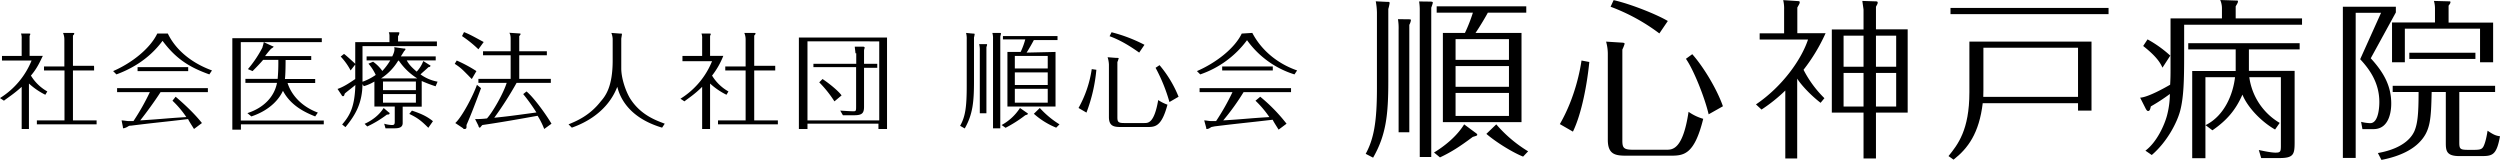 <svg id="レイヤー_1" data-name="レイヤー 1" xmlns="http://www.w3.org/2000/svg" viewBox="0 0 1891.7 121">
  <path d="M742.5,3963.9c1,0,1.5,0,1.5.5a21.66,21.66,0,0,1-.5,2.5v33.4c0,15.4-1,24.9-7,35.4l-3.5-2c4-7,5-14.4,5-30.4v-34.9a17,17,0,0,0-.5-5Zm9.9,8c1,0,1,0,1,.5s-.5,1.5-.5,2v49.8h-5v-47.3a17,17,0,0,0-.5-5Zm10-8.5c1,0,1.5,0,1.5.5s-.5,2-.5,2.5v69.2h-5.5v-67.7a13.84,13.84,0,0,0-.5-4.5Zm2,69.7a38.2,38.2,0,0,0,13.9-12.9l5,3.5c1,.5,1,1,1,1s0,.5-2,1a98.55,98.55,0,0,1-14.9,9.5Zm40.8-55.3v41.3H768.8v-41.3h10a53.31,53.31,0,0,0,3.5-9.5H765.4v-2.5h41.3v3H788.8c-.5,1-3.5,6.5-5.5,9.5Zm-5.9,12.5v-9.5H774.4v9.5Zm-24.9,3v9.5h24.9v-9.5Zm0,12.4v10.5h24.9v-10.5Zm18.9,14.5a69.7,69.7,0,0,0,14.9,12.4l-2.5,2.5a58.32,58.32,0,0,1-16.9-10.5Z" transform="translate(-6.5 -3938.5)"/>
  <path d="M836.1,3991.3a122,122,0,0,1-7.5,32.4l-6-3.5a85.38,85.38,0,0,0,10-29.4Zm14.9-9c1.5,0,2,0,2,.5-.5,1-.5,2-1,2.5v41.8c0,3.5.5,4.5,5,4.5h15.4c3,0,7.5,0,10.5-17.4a30.55,30.55,0,0,0,7,3.5c-4.5,16.9-9.5,16.9-15.4,16.9H854.6c-5,0-9-.5-9-7.5v-39.8a21.26,21.26,0,0,0-1-5.5Zm17.5-4c-7-5-14.4-9.5-22.4-12.4l1.5-3a116,116,0,0,1,24.9,9.5Zm22.9,37.4a127.92,127.92,0,0,0-10.5-25.9l3-2a87,87,0,0,1,14.4,23.9Z" transform="translate(-6.5 -3938.5)"/>
  <path d="M954.1,3963.4c7,13.4,19.4,23.4,33.9,28.4l-2,3a69.52,69.52,0,0,1-35.9-25.9,73.75,73.75,0,0,1-35.4,25.9l-2.5-2.5c13.9-6,28.4-16.9,33.9-28.4Zm6,48.3a128,128,0,0,1,19.9,20.4l-6,4.5c-2.5-4-3.5-5.5-4.5-7.5-21.4,2.5-23.4,2.5-43.8,5l-2.5.5c-1,.5-2,1.5-3.5,1.5-.5,0-.5-.5-.5-1l-1.5-5.5c1.5,0,3.5.5,5,.5h4a175.64,175.64,0,0,0,12.4-21.9H914.2v-3h69.2v3H947.5a176.49,176.49,0,0,1-15.4,21.4c16.4-1,18.4-1.5,34.9-2.5a76.68,76.68,0,0,0-10.5-12.4Zm9.5-22.9v3H931.3v-3Z" transform="translate(-6.5 -3938.5)"/>
  <g>
    <path d="M40.8,4010.2a52.66,52.66,0,0,1-12.4-8.5v34.4H22.9v-31.9c-6,5.5-11,8.5-13.4,10.5l-3-2a59.81,59.81,0,0,0,23.9-28.4H8v-3.5H22.9v-12.9a9.75,9.75,0,0,0-.5-4h6c1,0,1,0,1,.5s-.5,1-.5,1.5v14.9h10c-2,4-4,9-9,14.9a34.06,34.06,0,0,0,12.4,12Zm36.9-21.4v3h-16v37.8H79.6v3H34.4v-3H55.3v-37.8H39.8v-3H55.2v-20.4a12.55,12.55,0,0,0-1-5h7c1,0,1.5,0,1.5.5s-.5,1-1,1.5v22.9H77.6v.5Z" transform="translate(-6.5 -3938.5)"/>
    <path d="M133.5,3963.9c5.5,11.5,16.9,21.9,33.4,27.9l-2,3c-15.4-5.5-25.4-12-35.4-25.4-11,14.9-25.4,21.9-34.9,25.4l-2.5-2.5c13.9-6,27.9-16.9,33.4-28.4Zm5.9,47.8c6.5,5.5,14.4,12.9,19.9,19.9l-6,4.5c-2.5-4-3.5-5.5-4.5-7.5-20.9,2.5-23.4,2.5-43.3,5a3,3,0,0,0-2,.5,10.59,10.59,0,0,1-3.5,1.5c-.5,0-.5-.5-.5-1l-1-5c1.5,0,4,.5,5,.5h4a175.64,175.64,0,0,0,12.4-21.9H95.1v-3h68.7v3H128c-4.5,7-11,15.9-15.4,21.4,16.4-1,18.4-1.5,34.9-2.5a72.52,72.52,0,0,0-10.5-12.4Zm9.5-22.4v3H110.6v-3Z" transform="translate(-6.5 -3938.5)"/>
    <path d="M251.5,4029.6v3H188.8v4h-6.5v-69.2H250v3H188.7v59.3h62.8Zm-6.5-3c-7.5-3-18.4-8-24.4-19.4-2.5,5.5-9,14.4-23.9,19.4l-3-2.5c12.4-4,20.4-12.4,22.4-22.9H192.2v-3h24.4a139.55,139.55,0,0,0,.5-14.4H205.6c-2.5,3-6.5,7-8,8.5l-3.5-1.5a85.24,85.24,0,0,0,11-16.4c0-.5.5-1.5,1-4l6.5,3a1.75,1.75,0,0,1,1,.5,9.33,9.33,0,0,1-2,1.5,67.5,67.5,0,0,0-4.5,5.5H242v3H222.6c0,1.5,0,10.5-.5,14.4H245v3H224.1c2.5,8,9.5,17.4,22.9,22.4Z" transform="translate(-6.5 -3938.5)"/>
    <path d="M337.1,3970.4v3H280.8v27.9c0,15.4-5.5,24.4-12.9,33.4l-2.5-2c6-7,9.5-13.4,10-29.9-1,1-7,5.5-8,6.5-.5,1.5-.5,2-1.5,2,0,0-.5,0-1-1l-3-4.5c4.5-1.5,9-4.5,13.4-7.5v-11l-3.5,4.5a47.54,47.54,0,0,0-7.5-10.5l2.5-2c1.5,1,7.5,6.5,8.5,7.5v-16.4h25.9v-4.5a7.43,7.43,0,0,0-.5-3h7c.5,0,1,0,1,.5a5.28,5.28,0,0,1-1,2.5v4h29.4Zm-5.4,17.4a.49.49,0,0,1,.5.5c0,.5-.5,1-1.5,1-2,2-4,3.5-6,5.5a31.46,31.46,0,0,0,12.9,5.5l-1.5,3.5a103.71,103.71,0,0,1-10.5-4v19.4H311.2v12.4c0,4-4,4-7,4h-6l-1-3.5a21.49,21.49,0,0,0,6,1c1.5,0,2-.5,2-2.5v-11.5H289.8v-18.9a32.09,32.09,0,0,1-8,3.5l-2-3a42,42,0,0,0,11-5.5,34.49,34.49,0,0,0-5.5-8.5l3.5-1.5a29.23,29.23,0,0,1,7,7,46.22,46.22,0,0,0,6-8H283.9v-3h19.4c1.5-3,2-5,1.5-7l7,1c1,0,1.5,0,1.5.5s-.5,1-1,1.5c0,0-1.5,2.5-2.5,4h26.4v3H314.3c1.5,3,4,5.5,7.5,8.5a24.42,24.42,0,0,0,5-8Zm-31.4,35.4c.5.5,1,.5,1,1,0,1-1,1-2,1a82.09,82.09,0,0,1-14.9,9l-2-2c5.5-2.5,11-6.5,14.4-12Zm21.9-25.4a47,47,0,0,1-13.9-13.4h-.5a41.58,41.58,0,0,1-12.9,13.4Zm-1,8.9v-6.5H296.3v6.5Zm-24.9,3v6.5h24.9v-6.5Zm21.9,12.5c6,2,11,4,15.9,8l-3.5,5c-5-5-8-7.5-14.4-10.5Z" transform="translate(-6.5 -3938.5)"/>
    <path d="M363.5,3998.3c-6.5-6.5-7.5-8-12.9-11.5l1.5-2.5a102.84,102.84,0,0,1,14.9,8Zm7,6.9c-4.5,12-7.5,19.9-11,27.9v1.5c0,1.5-1,1.5-1.5,1.5s-1,0-1-.5l-6-4c5-4.5,13.4-20.4,16.4-28.9Zm-2-29.4a88.8,88.8,0,0,0-12.4-10l1.5-3c4,1.5,7.5,3.5,14.9,7.5Zm51.8,1.5v3H399.4v17.9h23.9v3H397.4a264.09,264.09,0,0,1-16.9,26.4c9.5-1,10-1,31.9-4a141.2,141.2,0,0,0-10-13.9l2.5-2c6,5,15.4,18.4,18.9,24.4l-5.5,4a61.11,61.11,0,0,0-5-10c-13.9,2.5-27.9,5-41.8,7-1.5,1.5-1.5,2-2,2s-1-1-1-1.5l-2.5-5a64.13,64.13,0,0,0,9-.5c4.5-5,12.4-18.9,14.9-26.9H368.5v-3h24.4v-17.9H372v-3h20.9v-9c0-1.5,0-3.5-1-5l7.5.5c.5,0,1,0,1,.5,0,0,0,.5-1,1.5v11.5Z" transform="translate(-6.5 -3938.5)"/>
    <path d="M475.6,3963.9c1.5,0,1.5,0,1.5.5s-.5,3-.5,3.5v22.4c0,7,3,16.4,6.5,22.4,8,12.9,19.9,16.9,26.4,19.4l-2,3c-26.9-8-32.4-24.9-33.9-30.9-2,5-9,21.9-34.4,30.9l-2.5-2.5c6-2.5,15.9-6.5,24.4-17.4,3.5-4,9-11,9-30.9v-16.4a14.6,14.6,0,0,0-1-4.5Z" transform="translate(-6.5 -3938.5)"/>
    <path d="M556.2,4010.2a52.66,52.66,0,0,1-12.4-8.5v34.4h-6v-31.9c-6,6-11,9-13.4,11l-3-2a59.81,59.81,0,0,0,23.9-28.4H522.9v-4h14.9v-12.9a9.75,9.75,0,0,0-.5-4h6c1,0,1,0,1,.5s-.5,1-.5,1.5v14.9h10a59.39,59.39,0,0,1-8.5,14.9,34.06,34.06,0,0,0,12.4,12Zm36.9-21.4v3H577.2v37.8h17.9v3H549.8v-3h20.9v-37.8H555.3v-3h15.4v-20.4a12.55,12.55,0,0,0-1-5h7c1,0,1.5,0,1.5.5s-.5,1-1,1.5v22.9h15.9v.5Z" transform="translate(-6.5 -3938.5)"/>
    <path d="M617.5,4032.1v4H611v-69.2h66.7v69.2h-6.5v-4Zm54.3-3v-59.3H617.5v59.8h54.3Zm-18-50.3c0-1-.5-4-.5-5h6c.5,0,1.5,0,1.5,1a5.17,5.17,0,0,0-.5,2v10h10v3h-10v29.4c0,5-1.5,6.5-7.5,6.5h-8.5l-2-3.5c1,0,7,.5,10,.5,2,0,2-.5,2-4v-29.4H622v-2.5h32.4v-8Zm-15.9,36.4a86.25,86.25,0,0,0-11.5-14.4l2.5-2.5c6,4,12.4,9.5,14.4,12.4Z" transform="translate(-6.5 -3938.5)"/>
  </g>
  <g>
    <path d="M1055.7,3939.9c2,0,2.3,0,2.3,1a34.83,34.83,0,0,1-1,4.4v54.8c0,25.4-1.7,40.6-11.5,57.7l-5.6-2.9c6.1-11.2,8.5-24,8.5-49.5V3948a49.07,49.07,0,0,0-.9-8.5Zm16.4,13.2c1.7,0,2,0,2,.8a10.63,10.63,0,0,1-1.2,3.4v81.3h-8.1V3961a41.45,41.45,0,0,0-.5-8Zm16.1-13.4c1.7,0,2.5.1,2.5.9a31.64,31.64,0,0,1-1.2,3.7v113h-8.7V3946.8a39.49,39.49,0,0,0-.5-7.2Zm3.4,114.2c7.6-4.6,17.1-12,22.8-21.3l8.1,6c1.7,1.2,1.8,1.4,1.8,1.8,0,.7-.4.8-3.4,1.7-9.9,7.4-16.3,11.5-24.8,15.5Zm66.2-90.5v67.5h-59.5v-67.5H1115a117.79,117.79,0,0,0,6-15.3h-27.4v-4.8h67.8v4.8h-29.1c-.9,1.8-5.9,10.4-9.3,15.3Zm-9.5,20.4v-15.7h-40.4v15.7Zm-40.4,4.7v15.7h40.4v-15.7Zm0,20.3v17.4h40.4v-17.4Zm30.8,23.8a100,100,0,0,0,24.1,20.4l-3.8,4c-7.6-3-20.1-10.6-27.8-17.2Z" transform="translate(-6.5 -3938.5)"/>
    <path d="M1209.1,3985.4c-1.6,16.3-5.7,39-12.4,52.7l-9.9-5.7c11.9-20.6,15.5-42,16.4-48.1Zm23.8-14.7c2.5.1,2.9.3,2.9,1a27.16,27.16,0,0,1-1.7,4.3v68.8c0,5.6,1,7,8.1,7h25.2c4.6,0,12.5,0,16.8-28.7a36.68,36.68,0,0,0,11.1,5.3c-6.9,27.9-15.1,27.9-25.4,27.9h-32.4c-8.2,0-14.4-.5-14.4-12V3979a34.35,34.35,0,0,0-1.3-9Zm29.2-6.9a145.09,145.09,0,0,0-36.9-20.2l2.3-5c13.6,3.1,33.4,11.2,41,15.8Zm37.3,61.2c-3-12.8-11.4-33.8-17.2-42l4.8-3.5c8.6,9.7,18.8,26.7,23.2,39.4Z" transform="translate(-6.5 -3938.5)"/>
    <path d="M1384.1,4016.3c-7.8-6-14.9-13.8-17.7-18.3v60.4h-9V4007a118.75,118.75,0,0,1-18,14.4l-4.2-3.9c19.8-13.4,34.3-33.7,39.4-49.1H1338v-4.7h18.5v-17.9a26.57,26.57,0,0,0-.7-7.2l10.7.7c1.4.1,1.8,0,1.8,1,0,.8-.3,1.2-1.8,3.9v19.4h21.4a135,135,0,0,1-16.7,27.7,83.14,83.14,0,0,0,15.8,21.5Zm65.9-55.5v62.9h-24v34.7h-9.4v-34.7h-24v-62.9h24v-14.9c0-.5-.8-5.6-.9-6.7l9,.3c2.1,0,2.6.1,2.6,1,0,.7-.1.9-1.3,3.1v17.1h24Zm-33.4,4.7h-15.1V3989h15.1Zm0,28.2h-15.1v25.4h15.1Zm9.4-4.7h15.3v-23.5H1426Zm0,30.1h15.3v-25.4H1426Z" transform="translate(-6.5 -3938.5)"/>
    <path d="M1506.8,4016.5c-2.7,22.8-11.2,34.3-22.1,42.8l-3.8-2.7c7-8.7,15.8-19.6,15.8-48.3V3970h92.4v52.2h-10.2v-5.6h-72.1Zm95.2-72v4.7H1482.4v-4.7Zm-23.1,67.3v-37.2h-71.6v32.1c0,1.6,0,2.5-.1,5.1Z" transform="translate(-6.5 -3938.5)"/>
    <path d="M1748.4,3952.5v4.7h-89.2v22.6c0,19.4-.3,32.1-3,42.5-2.2,8.4-9.5,23.2-21.5,33.5l-4.8-3.3c8.7-6.5,14.4-19.4,16.3-26.5a65.13,65.13,0,0,0,2.2-16.4,137.87,137.87,0,0,1-14.4,9.4c-.5,2.2-.8,3.5-2.1,3.5-.7,0-1.3-.9-1.7-1.6l-4.3-8.5c6-.3,18.9-7.6,22.7-9.8.3-5,.3-8.7.3-11.6v-38.6h38.9v-8a15.71,15.71,0,0,0-1.3-5.9l11.7.4c1.6,0,1.7,0,1.7.7s-.1,1-1.7,3.7v9.1h50.2Zm-105.6,37.2c-1.4-3.1-3.9-8-14.6-16.4l3.3-5a87.55,87.55,0,0,1,17.2,12.3Zm65.3,2.4h34.7v54c0,9.3-.8,12-11.6,12h-13.7l-1.8-6.1c3.7.8,9.4,2,12.7,2,3.7,0,4-.9,4-5.2v-51.9h-23.9a47.55,47.55,0,0,0,23,34.6l-3.5,5c-9.9-5.6-20.6-16.3-24.7-26.4-5.1,11.6-11.7,19.4-22.7,27l-5.2-3.9c14.7-7.3,20.9-24,22.3-36.3h-22.4v61.3h-10v-66h32.9v-16.3h-35.9v-4.7h84.3v4.7h-38.4v16.2Z" transform="translate(-6.5 -3938.5)"/>
    <path d="M1819.4,3947.9l-19,34.7c10.2,11.1,15.5,21.3,15.5,34.2,0,2.3,0,19.4-13.4,19.4h-8.4l-1-5.5a31.92,31.92,0,0,0,6.9,1c6.9,0,6.9-14.7,6.9-16,0-14.9-7.8-25.2-14.5-32.4l15.8-35.1H1789V4058h-9.7V3943.6h40.1Zm48,98.4c0,5.6.9,5.6,8.9,5.6,6.1,0,8,0,9.4-2.6,1.7-3.3,2.7-9.3,3.1-11.9,4,2.7,6,3.8,9.4,4.2-2.7,15-6.1,15-15.1,15h-15.7c-9.9,0-10.2-4.2-10.2-10.3v-38.2h-10.7c-.5,20.4-.7,29.6-9.7,38.5-4.3,4.3-12.7,9.9-28.3,12.9l-2.7-5.2c20.9-3.7,26.2-13.3,27.7-16.7,2.3-5.6,3.1-12.5,3.1-29.5H1817v-4.7h77.5v4.7h-27.1Zm25.6-90.8v30.1h-9.9v-25.4h-56.9v25.4h-9.7v-30.1H1849v-10a21,21,0,0,0-.8-6.3l11.1.3c1.2,0,1.4,0,1.4.7s-.5,1.4-1.4,2.6v12.8H1893Zm-63.4,27.6v-4.7h50v4.7Z" transform="translate(-6.5 -3938.5)"/>
  </g>
</svg>
